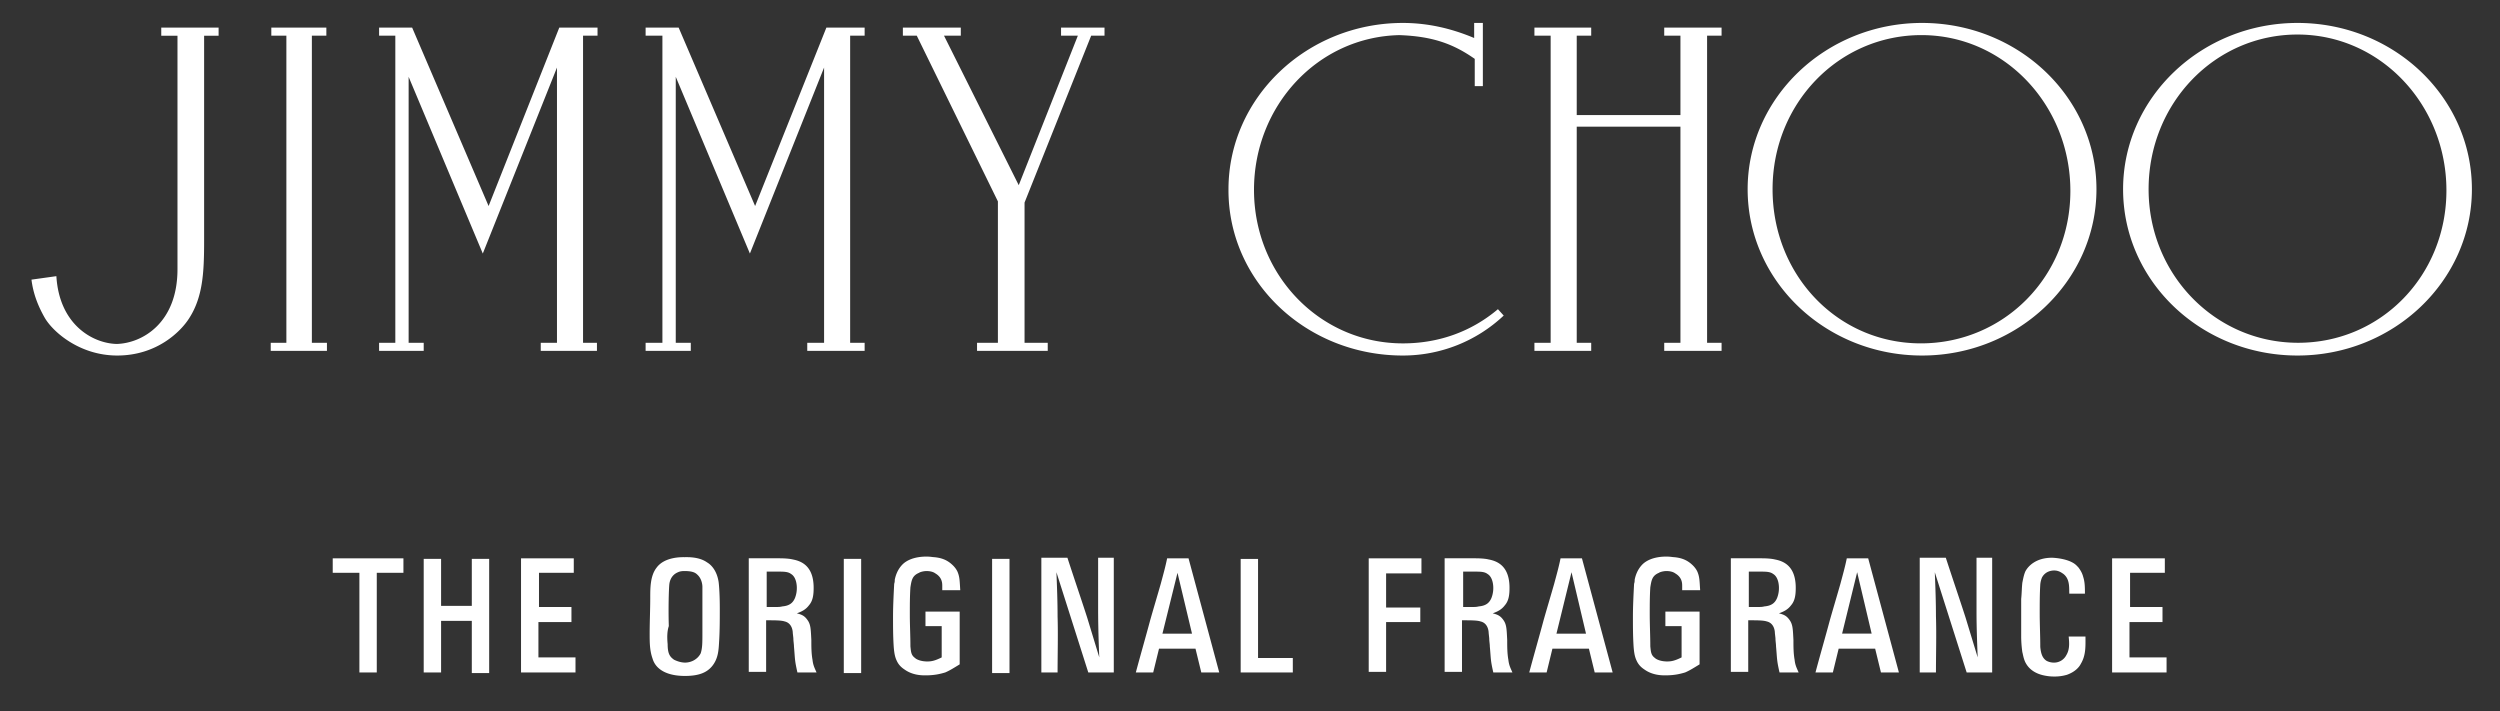 <svg xmlns="http://www.w3.org/2000/svg" width="153.75" height="43.75" viewBox="211.75 -139 153.75 43.75"><rect x="211.75" y="-139" width="153.75" height="43.75" fill="#333333" stroke="none"/><path d="M298.028-117.135a9.036 9.036 0 0 0 6.2-2.458l-.355-.392c-1.604 1.354-3.6 2.103-5.845 2.103-5.095 0-9.157-4.205-9.157-9.443 0-5.167 3.92-9.408 8.943-9.515 2.031.071 3.314.535 4.633 1.461v1.674h.499v-3.884h-.535v.926c-1.354-.57-2.814-.926-4.383-.926-5.915 0-10.726 4.597-10.726 10.227-.034 5.666 4.776 10.227 10.726 10.227zm-24.907-9.479v8.695h-1.283v.499h4.348v-.499h-1.426v-8.623l4.097-10.263h.821v-.499h-2.673v.499h1.033l-3.635 9.194-4.596-9.194h1.033v-.499h-3.563v.499h.855zm-44.721 8.695v.499h3.457v-.499h-.927v-18.886h.891v-.499h-3.385v.499h.926v18.886zm23.055 0v.499h2.779v-.499h-.925v-16.356l4.56 10.868 4.562-11.438v16.926h-1.035v.499h3.529v-.499h-.891v-18.886h.891v-.499h-2.352l-4.384 10.975-4.703-10.975h-2.031v.499h1.033v18.886zm-16.391 0v.499h2.744v-.499h-.927v-16.356l4.561 10.868 4.562-11.438v16.926h-.998v.499h3.456v-.499h-.855v-18.886h.891v-.499h-2.352l-4.347 10.975-4.703-10.975h-2.032v.499h.998v18.886zm71.053 0v.499h3.492v-.499h-.89v-13.291h6.378v13.291h-.997v.499h3.527v-.499h-.891v-18.886h.891v-.499H314.1v.499h.997v4.882h-6.378v-4.882h.89v-.499h-3.492v.499h.998v18.886zm-87.16.784c2.459 0 3.92-1.497 4.419-2.28.855-1.319.927-2.851.927-4.775v-12.614h.891v-.499h-3.527v.499h.998v14.36c0 3.349-2.21 4.561-3.742 4.597-1.461-.036-3.527-1.176-3.706-4.169l-1.532.214c.107.855.393 1.604.82 2.352.497.854 2.136 2.315 4.452 2.315zm121.725-10.227c0-5.666-4.811-10.227-10.726-10.227s-10.726 4.597-10.726 10.227c0 5.666 4.811 10.227 10.726 10.227s10.726-4.597 10.726-10.227zm-19.919 0c0-5.274 4.062-9.479 9.158-9.479s9.157 4.312 9.157 9.586c0 5.273-4.098 9.372-9.193 9.372-5.131 0-9.122-4.205-9.122-9.479zm43.009 0c0-5.666-4.811-10.227-10.726-10.227s-10.726 4.597-10.726 10.227c0 5.666 4.811 10.227 10.726 10.227s10.726-4.597 10.726-10.227zm-19.883 0c0-5.274 4.062-9.514 9.158-9.514s9.158 4.312 9.158 9.585c0 5.238-4.026 9.372-9.122 9.372s-9.194-4.205-9.194-9.443z" fill="#FFF"/><path fill="none" d="M229.933-104.664h117.591v33.852H229.933z"/><path fill="#FFF" d="M236.561-104.664v.891h-1.639v6.129h-1.069v-6.129h-1.64v-.891h4.348zm2.316.036v2.887h1.889v-2.887h1.068v7.02h-1.068v-3.207h-1.889v3.171h-1.069v-6.984h1.069zm8.16-.036v.891h-2.139v2.103h1.996v.926h-2.031v2.174h2.28v.926h-3.35v-7.02h3.244zm4.703 2.424c0-.606 0-1.354.393-1.853.498-.677 1.567-.641 1.71-.641.179 0 .892-.036 1.39.32.25.143.605.499.713 1.212.035.285.071.855.071 1.604 0 .641 0 1.318-.036 1.959-.035.57-.035 1.141-.463 1.639-.285.321-.713.57-1.639.57-.82 0-1.318-.214-1.604-.463a1.223 1.223 0 0 1-.393-.605c-.178-.499-.178-.998-.178-1.533.001-.748.036-1.496.036-2.209zm1.07 2.85c0 .606.143.784.392.962.214.107.463.178.678.178.392 0 .783-.213.962-.57.106-.321.106-.642.106-1.318v-2.78c0-.107-.035-.499-.32-.748-.143-.143-.356-.214-.784-.214-.071 0-.249 0-.392.071-.179.071-.463.25-.535.712-.035.285-.07 1.532-.035 2.602-.109.322-.109.713-.072 1.105zm6.913-5.274c.035 0 .498 0 .783.071.57.107 1.283.428 1.283 1.746 0 .392-.035.784-.285 1.069-.213.285-.463.392-.748.499.285.071.463.143.641.392.215.285.215.57.25 1.247 0 .392 0 .82.071 1.211.036.321.106.463.249.784h-1.176c-.178-.784-.143-.819-.213-1.604 0-.143-.036-.321-.036-.499l-.036-.32c0-.107-.035-.606-.498-.713-.215-.071-.605-.071-1.141-.071v3.171h-1.068v-6.984h1.924zm-.821 2.994h.57c.143 0 .25 0 .393-.036.392-.036.641-.178.783-.535a1.65 1.65 0 0 0 .107-.606c0-.071 0-.641-.356-.855-.143-.107-.321-.143-.677-.143h-.82v2.175zm5.809-2.958v7.02h-1.068v-7.02h1.068zm4.988 1.96v-.285c0-.178 0-.534-.427-.784-.143-.107-.356-.143-.534-.143-.215 0-.428.071-.464.107-.428.178-.464.463-.534.891-.036.57-.036 1.105-.036 1.675 0 .642.036 1.318.036 1.96.035.321.035.535.285.713.106.106.392.214.748.214.25 0 .463-.036.891-.25v-1.924h-.998v-.891h2.104v3.243c-.464.285-.643.392-.892.499-.249.071-.605.178-1.212.178-.213 0-.783 0-1.282-.356-.106-.071-.321-.214-.464-.499-.106-.214-.178-.428-.213-.998-.036-.605-.036-1.176-.036-1.746 0-.677.036-1.354.071-2.031.035-.106.035-.178.035-.249.036-.178.143-.642.535-.998.498-.428 1.247-.428 1.426-.428.213 0 .392.036.463.036.392.035.748.142 1.068.427.25.214.357.428.393.535.107.285.107.499.143 1.069H269.7v.035zm4.135-1.96v7.02h-1.07v-7.02h1.07zm3.562-.071c.393 1.212.82 2.459 1.212 3.67l.748 2.459a71.64 71.64 0 0 1-.071-2.744v-3.385h.963v7.056h-1.568l-1.96-6.165c.036.891.071 1.817.071 2.708.035 1.14 0 2.316 0 3.457h-.998v-7.056h1.603zm7.448.035l1.889 7.02h-1.104l-.356-1.461h-2.244l-.357 1.461h-1.068c.285-1.069.605-2.174.891-3.243.214-.749.428-1.461.642-2.209.143-.534.285-1.033.392-1.568h1.315zm-1.604 4.633h1.818l-.892-3.741-.926 3.741zm5.88-4.597v6.094h2.138v.891h-3.207v-6.984h1.069zm10.049-.036v.927h-2.174v2.102h2.103v.891h-2.103v3.064h-1.069v-6.984h3.243zm3.35 0c.035 0 .499 0 .784.071.569.107 1.282.428 1.282 1.746 0 .392-.035.784-.285 1.069-.214.285-.463.392-.748.499.285.071.463.143.642.392.214.285.214.57.249 1.247 0 .392 0 .82.071 1.211.036.321.107.463.25.784h-1.176c-.179-.784-.143-.819-.214-1.604 0-.143-.036-.321-.036-.499l-.035-.32c0-.107-.036-.606-.499-.713-.214-.071-.605-.071-1.141-.071v3.171h-1.068v-6.984h1.924zm-.785 2.994h.57c.143 0 .249 0 .392-.036.393-.036.642-.178.784-.535a1.67 1.67 0 0 0 .107-.606c0-.071 0-.641-.356-.855-.143-.107-.321-.143-.678-.143h-.819v2.175zm7.305-2.994l1.889 7.02h-1.104l-.356-1.461h-2.245l-.355 1.461h-1.069c.285-1.069.605-2.174.891-3.243.214-.749.428-1.461.642-2.209.143-.534.285-1.033.392-1.568h1.315zm-1.567 4.633h1.817l-.891-3.777-.926 3.777zm7.732-2.637v-.285c0-.178 0-.534-.428-.784-.143-.107-.356-.143-.534-.143-.214 0-.428.071-.464.107-.427.178-.463.463-.534.891-.035.57-.035 1.105-.035 1.675 0 .642.035 1.318.035 1.96.036.321.036.535.285.713.106.106.392.214.748.214.25 0 .464-.036.891-.25v-1.924h-.997v-.891h2.103v3.243c-.464.285-.642.392-.892.499-.249.071-.605.178-1.211.178-.214 0-.784 0-1.283-.356-.106-.071-.32-.214-.463-.499-.107-.214-.179-.428-.214-.998-.036-.605-.036-1.176-.036-1.746 0-.677.036-1.354.071-2.031.036-.106.036-.178.036-.249.035-.178.143-.642.534-.998.499-.428 1.247-.428 1.426-.428.214 0 .392.036.463.036.392.035.748.142 1.069.427.249.214.356.428.392.535.107.285.107.499.143 1.069h-1.104v.035zm4.917-1.996c.036 0 .499 0 .784.071.57.107 1.283.428 1.283 1.746 0 .392-.036.784-.285 1.069-.214.285-.463.392-.748.499.285.071.463.143.641.392.214.285.214.57.25 1.247 0 .392 0 .82.071 1.211.035.321.106.463.249.784h-1.176c-.178-.784-.143-.819-.214-1.604 0-.143-.035-.321-.035-.499l-.036-.32c0-.107-.035-.606-.499-.713-.214-.071-.605-.071-1.14-.071v3.171h-1.069v-6.984h1.924zm-.819 2.994h.57c.143 0 .249 0 .392-.036.393-.036.642-.178.784-.535a1.67 1.67 0 0 0 .107-.606c0-.071 0-.641-.356-.855-.143-.107-.321-.143-.678-.143h-.819v2.175zm7.341-2.994l1.889 7.02h-1.104l-.356-1.461h-2.245l-.356 1.461h-1.069c.285-1.069.606-2.174.892-3.243.214-.749.428-1.461.641-2.209.143-.534.285-1.033.393-1.568h1.315zm-1.604 4.633h1.817l-.891-3.777-.926 3.777zm6.378-4.668c.393 1.212.82 2.459 1.212 3.67l.748 2.459c-.035-.927-.071-1.853-.071-2.744v-3.385h.962v7.056H332.7l-1.96-6.165c.036.891.071 1.817.071 2.708.036 1.14 0 2.316 0 3.457h-.998v-7.056h1.604zm7.591 2.138c0-.428 0-.855-.356-1.14-.107-.071-.285-.214-.57-.214-.143 0-.534.036-.748.428a1.459 1.459 0 0 0-.107.427c-.035.606-.035 1.176-.035 1.782 0 .677.035 1.354.035 2.067.036.356.107.677.392.855a.992.992 0 0 0 .464.107.85.85 0 0 0 .748-.463c.214-.356.179-.749.143-1.141h1.033c0 .57.036 1.141-.285 1.675-.106.214-.356.499-.854.677a2.64 2.64 0 0 1-.784.107c-.071 0-.25 0-.464-.036-.213-.036-.926-.143-1.282-.784-.143-.249-.179-.57-.214-.677a7.428 7.428 0 0 1-.071-.891v-2.387c.035-.321.035-.677.071-.998.071-.356.106-.499.178-.677.179-.356.678-.855 1.64-.855.106 0 .784.036 1.247.285.214.107.32.25.392.321.071.107.214.285.285.57.107.321.107.677.107 1.033h-.962v-.071zm5.879-2.103v.891h-2.138v2.103h1.995v.926h-2.031v2.174h2.281v.926h-3.35v-7.02h3.243z"/></svg>